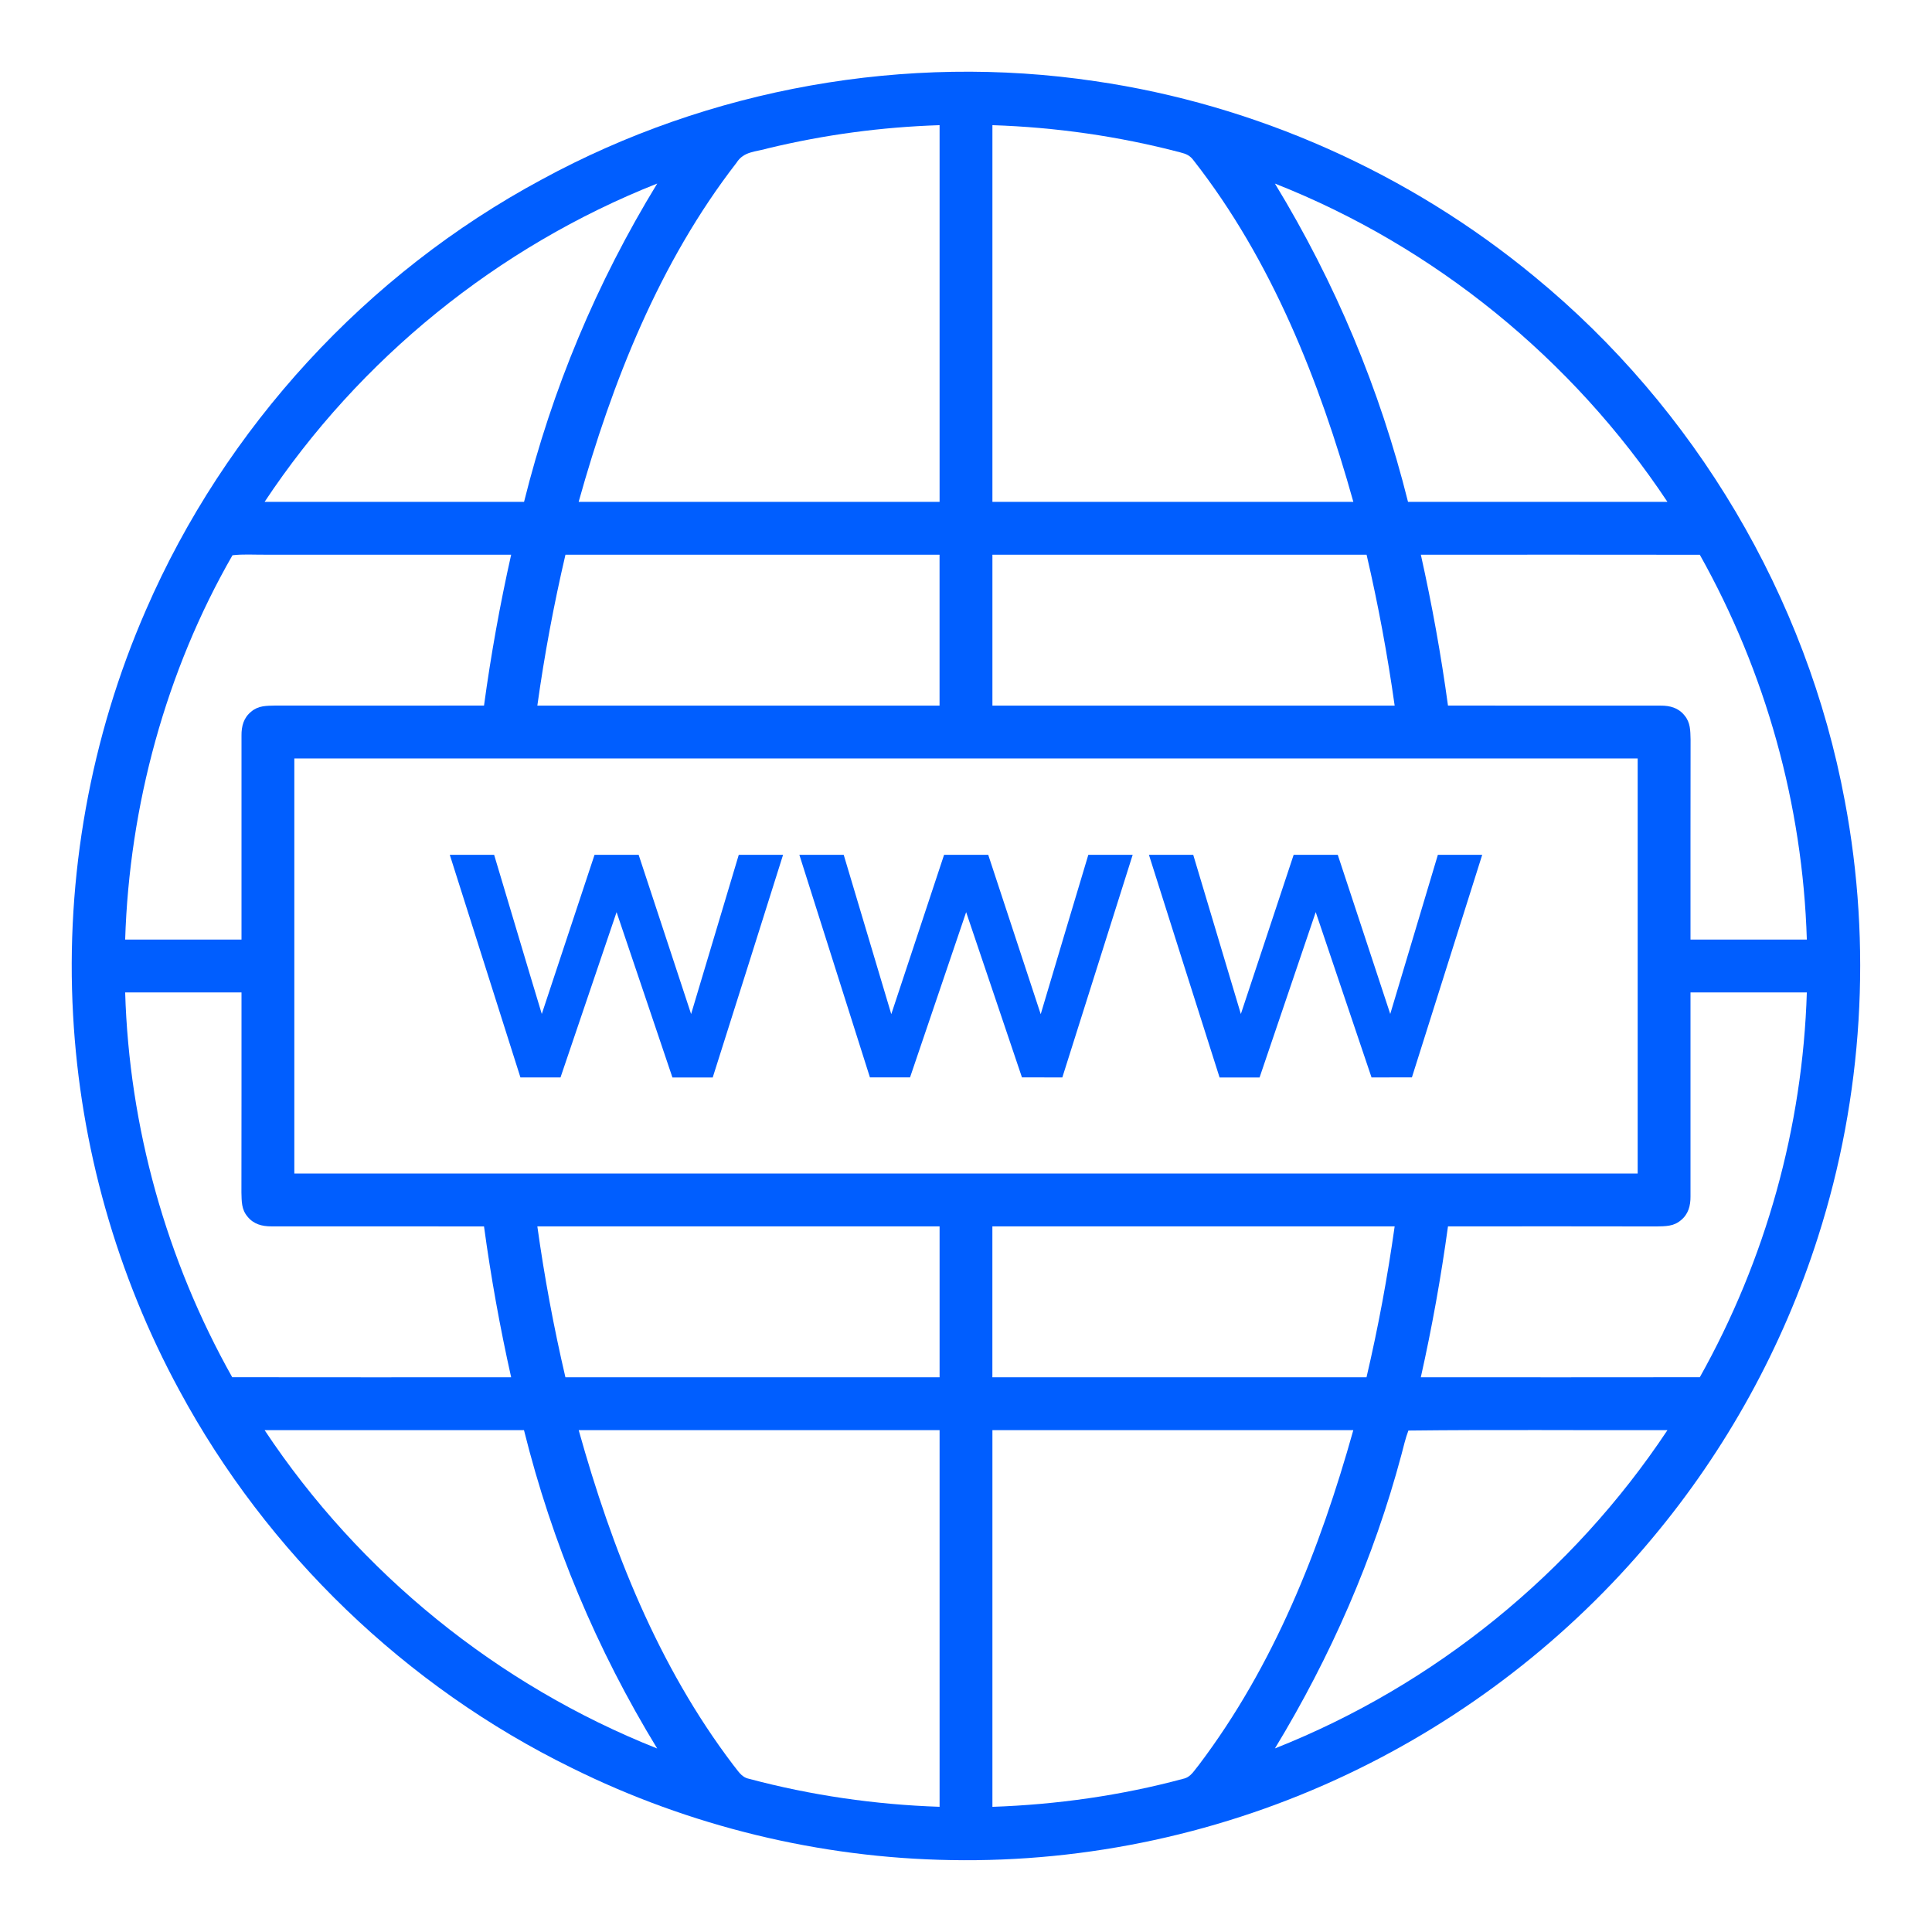 <?xml version="1.0" encoding="UTF-8" standalone="no"?>
<svg xmlns="http://www.w3.org/2000/svg" version="1.1" viewBox="0 0 512 512" width="512.0pt" height="512.0pt">
  <path d="M 0.00 0.00 L 512.00 0.00 L 512.00 512.00 L 0.00 512.00 L 0.00 0.00 Z" fill="#ffffff"></path>
  <path d="M 290.22 21.51 C 332.77 27.70 373.53 45.92 406.66 73.31 C 449.18 108.22 478.82 158.12 488.89 212.23 C 496.14 250.55 493.70 290.61 481.81 327.75 C 472.51 356.96 457.46 384.28 437.77 407.77 C 415.83 434.08 388.13 455.48 357.18 470.16 C 324.43 485.72 288.26 493.59 252.00 492.94 C 217.23 492.37 182.64 483.96 151.49 468.50 C 107.56 446.98 70.75 411.51 47.53 368.46 C 30.94 337.93 21.26 303.69 19.37 268.99 C 17.32 232.35 23.98 195.31 38.67 161.67 C 59.66 113.32 97.14 72.51 143.59 47.56 C 188.02 23.37 240.16 14.05 290.22 21.51 Z" fill="#005eff"></path>
  <path d="M 249.00 33.17 C 249.00 66.45 249.00 99.72 249.00 133.00 C 217.11 133.00 185.23 133.01 153.35 132.99 C 162.25 101.14 174.77 69.50 195.17 43.15 C 197.12 40.04 200.29 40.28 203.50 39.31 C 218.54 35.69 233.54 33.68 249.00 33.17 Z" fill="#ffffff"></path>
  <path d="M 263.00 33.17 C 279.80 33.72 296.52 36.11 312.78 40.38 C 314.37 40.78 315.38 41.21 316.36 42.57 C 337.01 68.96 349.69 100.97 358.65 132.99 C 326.76 133.01 294.88 133.00 263.00 133.00 C 263.00 99.72 263.00 66.45 263.00 33.17 Z" fill="#ffffff"></path>
  <path d="M 174.17 48.64 C 158.09 74.98 146.34 103.05 138.88 133.00 C 115.96 133.00 93.04 133.01 70.12 133.00 C 95.24 95.11 131.90 65.37 174.17 48.64 Z" fill="#ffffff"></path>
  <path d="M 337.87 48.65 C 380.12 65.30 416.77 95.17 441.88 132.99 C 418.97 133.01 396.05 132.99 373.14 133.00 C 365.66 103.05 353.91 75.02 337.87 48.65 Z" fill="#ffffff"></path>
  <path d="M 61.61 147.15 C 64.37 146.82 67.22 147.02 70.00 147.00 C 91.82 147.01 113.64 146.99 135.46 147.01 C 132.49 160.25 130.10 173.54 128.27 186.98 C 109.84 187.01 91.41 187.01 72.98 186.98 C 70.62 187.05 68.50 186.96 66.60 188.57 C 64.57 190.19 63.98 192.43 64.00 194.94 C 63.99 212.91 64.01 231.01 64.00 249.00 C 53.72 249.00 43.45 249.01 33.17 248.99 C 34.28 213.57 43.93 177.91 61.61 147.15 Z" fill="#ffffff"></path>
  <path d="M 149.85 147.01 C 182.89 146.99 215.94 147.00 248.99 147.00 C 248.99 160.33 248.99 173.67 248.99 187.00 C 213.46 187.00 177.93 187.00 142.40 187.00 C 144.28 173.52 146.76 160.26 149.85 147.01 Z" fill="#ffffff"></path>
  <path d="M 263.00 147.00 C 296.05 147.00 329.11 146.99 362.16 147.01 C 365.24 160.25 367.70 173.53 369.60 187.00 C 334.06 187.00 298.53 187.00 263.00 187.00 C 263.00 173.67 263.00 160.33 263.00 147.00 Z" fill="#ffffff"></path>
  <path d="M 376.54 147.01 C 401.19 147.00 425.83 146.98 450.47 147.02 C 467.95 178.20 477.73 213.26 478.83 249.00 C 468.55 249.00 458.28 249.00 448.00 249.00 C 448.01 231.33 447.98 213.65 448.02 195.98 C 447.95 193.63 448.01 191.51 446.42 189.61 C 444.81 187.58 442.56 186.98 440.06 187.00 C 421.31 186.98 402.48 187.03 383.73 186.98 C 381.90 173.55 379.49 160.24 376.54 147.01 Z" fill="#ffffff"></path>
  <path d="M 78.00 201.00 C 196.67 201.00 315.33 201.00 434.00 201.00 C 434.00 237.67 434.00 274.33 434.00 311.00 C 315.33 311.00 196.67 311.00 78.00 311.00 C 78.00 274.33 78.00 237.67 78.00 201.00 Z" fill="#ffffff"></path>
  <path d="M 119.20 226.54 C 123.11 226.53 127.03 226.53 130.95 226.54 C 135.18 240.59 139.32 254.67 143.58 268.71 C 148.24 254.65 152.88 240.59 157.56 226.53 C 161.45 226.53 165.35 226.53 169.25 226.54 C 173.90 240.60 178.51 254.67 183.15 268.73 C 187.38 254.67 191.55 240.60 195.78 226.54 C 199.69 226.53 203.61 226.53 207.52 226.54 C 201.31 246.21 195.13 265.88 188.88 285.54 C 185.32 285.53 181.76 285.53 178.20 285.54 C 173.25 270.94 168.36 256.32 163.40 241.73 C 158.43 256.32 153.49 270.93 148.54 285.53 C 145.00 285.54 141.46 285.54 137.92 285.53 C 131.66 265.87 125.43 246.21 119.20 226.54 Z" fill="#005eff"></path>
  <path d="M 211.84 226.54 C 215.75 226.53 219.67 226.53 223.59 226.53 C 227.81 240.60 232.01 254.68 236.20 268.76 C 240.87 254.69 245.52 240.61 250.19 226.54 C 254.09 226.53 257.99 226.53 261.89 226.53 C 266.54 240.61 271.16 254.69 275.80 268.77 C 280.00 254.68 284.18 240.60 288.42 226.53 C 292.34 226.53 296.25 226.53 300.17 226.54 C 293.96 246.20 287.75 265.87 281.53 285.53 C 277.96 285.54 274.39 285.54 270.83 285.52 C 265.89 270.93 260.99 256.32 256.04 241.73 C 251.07 256.32 246.14 270.93 241.17 285.52 C 237.63 285.54 234.09 285.54 230.54 285.52 C 224.31 265.86 218.06 246.21 211.84 226.54 Z" fill="#005eff"></path>
  <path d="M 304.48 226.54 C 308.39 226.53 312.31 226.53 316.22 226.54 C 320.45 240.59 324.62 254.67 328.84 268.72 C 333.53 254.67 338.15 240.59 342.83 226.54 C 346.73 226.53 350.62 226.53 354.52 226.53 C 359.19 240.58 363.77 254.66 368.43 268.71 C 372.66 254.66 376.83 240.59 381.05 226.54 C 384.97 226.53 388.88 226.53 392.80 226.54 C 386.61 246.20 380.39 265.86 374.17 285.52 C 370.61 285.54 367.04 285.54 363.47 285.53 C 358.53 270.93 353.62 256.31 348.68 241.72 C 343.71 256.32 338.78 270.94 333.80 285.54 C 330.27 285.53 326.73 285.53 323.20 285.54 C 316.94 265.88 310.71 246.21 304.48 226.54 Z" fill="#005eff"></path>
  <path d="M 33.17 263.00 C 43.45 263.00 53.72 263.00 64.00 263.00 C 63.99 280.67 64.02 298.35 63.98 316.02 C 64.05 318.38 63.97 320.49 65.58 322.40 C 67.19 324.42 69.44 325.01 71.94 325.00 C 90.69 325.02 109.51 324.97 128.27 325.02 C 130.10 338.48 132.49 351.73 135.46 364.99 C 110.82 365.00 86.18 365.02 61.54 364.98 C 44.06 333.88 34.23 298.67 33.17 263.00 Z" fill="#ffffff"></path>
  <path d="M 448.00 263.00 C 458.28 263.00 468.55 262.99 478.83 263.00 C 477.72 298.77 467.95 333.77 450.47 364.98 C 425.83 365.02 401.18 365.00 376.53 364.99 C 379.50 351.74 381.88 338.47 383.73 325.01 C 402.16 324.99 420.59 324.98 439.02 325.02 C 441.38 324.96 443.49 325.02 445.40 323.42 C 447.42 321.81 448.02 319.56 448.00 317.06 C 448.02 299.08 447.99 281.00 448.00 263.00 Z" fill="#ffffff"></path>
  <path d="M 142.40 325.00 C 177.93 325.00 213.47 325.00 249.00 325.00 C 249.00 338.33 249.00 351.67 249.00 365.00 C 215.95 365.00 182.89 365.01 149.84 364.99 C 146.75 351.74 144.28 338.48 142.40 325.00 Z" fill="#ffffff"></path>
  <path d="M 262.99 325.00 C 298.52 325.00 334.06 325.00 369.60 325.00 C 367.70 338.47 365.24 351.75 362.14 364.99 C 329.09 365.01 296.04 365.00 262.99 365.00 C 262.98 351.67 262.98 338.33 262.99 325.00 Z" fill="#ffffff"></path>
  <path d="M 70.12 379.00 C 93.04 378.99 115.95 379.00 138.86 379.00 C 146.33 408.95 158.09 437.03 174.16 463.37 C 131.89 446.60 95.26 416.89 70.12 379.00 Z" fill="#ffffff"></path>
  <path d="M 153.36 379.00 C 185.24 378.99 217.12 379.00 249.00 379.00 C 249.00 412.27 249.00 445.55 249.00 478.82 C 231.92 478.25 214.93 475.79 198.42 471.38 C 196.41 470.97 195.52 469.15 194.28 467.69 C 174.37 441.46 162.16 410.49 153.36 379.00 Z" fill="#ffffff"></path>
  <path d="M 263.00 379.00 C 294.88 379.00 326.76 378.99 358.64 379.01 C 349.79 410.57 337.64 441.36 317.73 467.70 C 316.49 469.16 315.59 470.98 313.58 471.39 C 297.13 475.83 280.03 478.24 263.00 478.83 C 263.00 445.55 263.00 412.28 263.00 379.00 Z" fill="#ffffff"></path>
  <path d="M 373.24 379.11 C 396.03 378.85 419.07 379.06 441.89 379.01 C 416.76 416.85 380.12 446.63 337.87 463.35 C 352.60 439.10 364.07 412.95 371.39 385.52 C 371.96 383.39 372.45 381.17 373.24 379.11 Z" fill="#ffffff"></path>
</svg>
